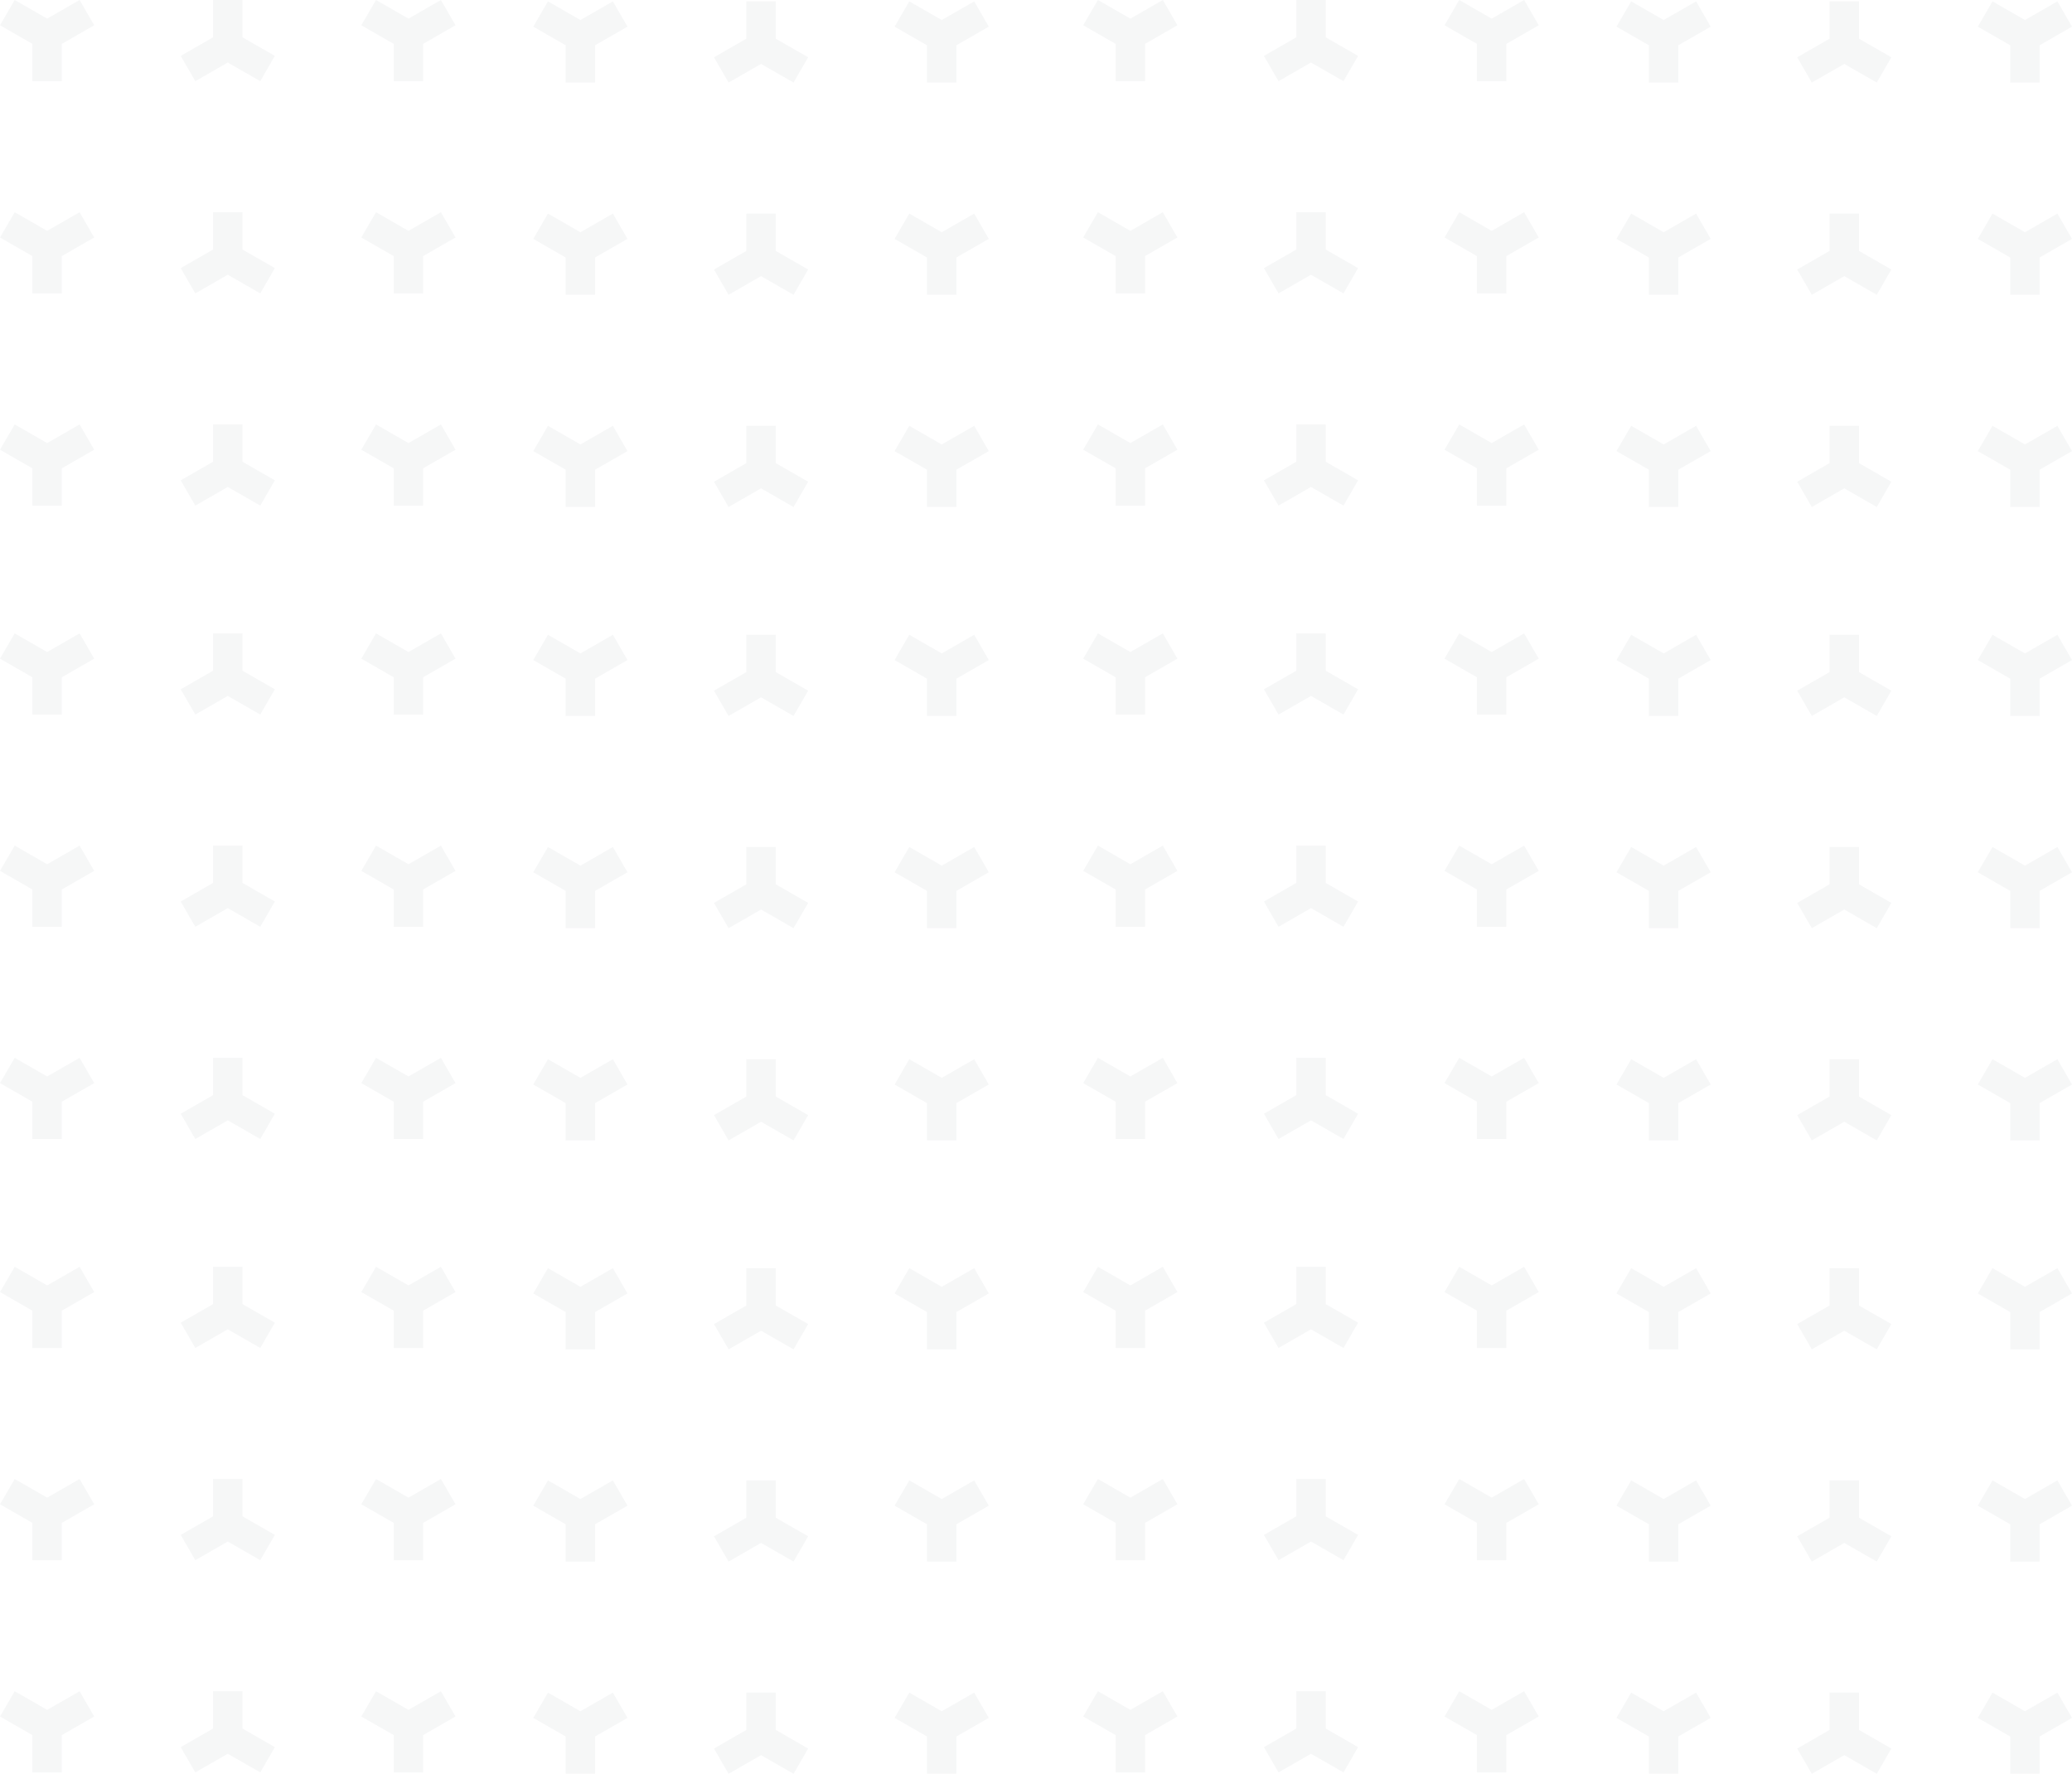 <?xml version="1.0" encoding="UTF-8"?> <svg xmlns="http://www.w3.org/2000/svg" width="1492" height="1277" viewBox="0 0 1492 1277" fill="none"> <g opacity="0.05"> <path d="M23.342 31.591V58.431H44.522V31.568L67.826 18.185L57.318 0L33.954 13.42L10.59 0L0 18.185L23.342 31.591Z" fill="#3C4E5E"></path> <path d="M197.913 40.246L174.61 26.867V0H153.429V26.867L130.128 40.246L140.635 58.43L164.02 45.003L187.408 58.43L197.913 40.246Z" fill="#3C4E5E"></path> <path d="M283.518 31.591V58.431H304.697V31.568L328 18.185L317.495 0L294.128 13.42L270.763 0L260.175 18.185L283.518 31.591Z" fill="#3C4E5E"></path> <path d="M23.342 184.376V211.216H44.522V184.35L67.826 170.971L57.318 152.786L33.954 166.205L10.59 152.786L0 170.971L23.342 184.376Z" fill="#3C4E5E"></path> <path d="M197.913 193.029L174.61 179.65V152.786H153.429V179.65L130.128 193.029L140.635 211.214L164.02 197.786L187.408 211.214L197.913 193.029Z" fill="#3C4E5E"></path> <path d="M283.518 184.378V211.216H304.697V184.352L328 170.971L317.495 152.786L294.128 166.203L270.763 152.786L260.175 170.971L283.518 184.378Z" fill="#3C4E5E"></path> <path d="M23.342 337.16V364H44.522V337.137L67.826 323.755L57.318 305.571L33.954 318.987L10.59 305.571L0 323.755L23.342 337.16Z" fill="#3C4E5E"></path> <path d="M197.913 345.815L174.61 332.435V305.571H153.429V332.435L130.128 345.815L140.635 363.997L164.02 350.57L187.408 363.997L197.913 345.815Z" fill="#3C4E5E"></path> <path d="M283.518 337.16V364H304.697V337.137L328 323.755L317.495 305.571L294.128 318.987L270.763 305.571L260.175 323.755L283.518 337.16Z" fill="#3C4E5E"></path> <path d="M407.342 32.591V59.431H428.522V32.568L451.826 19.185L441.318 1L417.954 14.42L394.59 1L384 19.185L407.342 32.591Z" fill="#3C4E5E"></path> <path d="M581.913 41.246L558.61 27.867V1H537.429V27.867L514.128 41.246L524.635 59.43L548.02 46.003L571.408 59.43L581.913 41.246Z" fill="#3C4E5E"></path> <path d="M667.518 32.591V59.431H688.697V32.568L712 19.185L701.495 1L678.128 14.42L654.763 1L644.175 19.185L667.518 32.591Z" fill="#3C4E5E"></path> <path d="M407.342 185.376V212.216H428.522V185.35L451.826 171.971L441.318 153.786L417.954 167.205L394.59 153.786L384 171.971L407.342 185.376Z" fill="#3C4E5E"></path> <path d="M581.913 194.029L558.61 180.65V153.786H537.429V180.65L514.128 194.029L524.635 212.214L548.02 198.786L571.408 212.214L581.913 194.029Z" fill="#3C4E5E"></path> <path d="M667.518 185.378V212.216H688.697V185.352L712 171.971L701.495 153.786L678.128 167.203L654.763 153.786L644.175 171.971L667.518 185.378Z" fill="#3C4E5E"></path> <path d="M407.342 338.16V365H428.522V338.137L451.826 324.755L441.318 306.571L417.954 319.987L394.59 306.571L384 324.755L407.342 338.16Z" fill="#3C4E5E"></path> <path d="M581.913 346.815L558.61 333.435V306.571H537.429V333.435L514.128 346.815L524.635 364.997L548.02 351.57L571.408 364.997L581.913 346.815Z" fill="#3C4E5E"></path> <path d="M667.518 338.16V365H688.697V338.137L712 324.755L701.495 306.571L678.128 319.987L654.763 306.571L644.175 324.755L667.518 338.16Z" fill="#3C4E5E"></path> <path d="M803.342 58.431V31.591L780 18.185L790.59 0L813.954 13.42L837.318 0L847.826 18.185L824.522 31.568V58.431H803.342Z" fill="#3C4E5E"></path> <path d="M954.61 26.867L977.913 40.246L967.408 58.43L944.02 45.003L920.635 58.43L910.128 40.246L933.429 26.867V0H954.61V26.867Z" fill="#3C4E5E"></path> <path d="M1063.52 58.431V31.591L1040.18 18.185L1050.76 0L1074.13 13.42L1097.49 0L1108 18.185L1084.7 31.568V58.431H1063.52Z" fill="#3C4E5E"></path> <path d="M803.342 211.216V184.376L780 170.971L790.59 152.786L813.954 166.205L837.318 152.786L847.826 170.971L824.522 184.35V211.216H803.342Z" fill="#3C4E5E"></path> <path d="M954.61 179.65L977.913 193.029L967.408 211.214L944.02 197.786L920.635 211.214L910.128 193.029L933.429 179.65V152.786H954.61V179.65Z" fill="#3C4E5E"></path> <path d="M1063.52 211.216V184.378L1040.18 170.971L1050.76 152.786L1074.13 166.203L1097.49 152.786L1108 170.971L1084.7 184.352V211.216H1063.52Z" fill="#3C4E5E"></path> <path d="M803.342 364V337.16L780 323.755L790.59 305.571L813.954 318.987L837.318 305.571L847.826 323.755L824.522 337.137V364H803.342Z" fill="#3C4E5E"></path> <path d="M954.61 332.435L977.913 345.815L967.408 363.997L944.02 350.57L920.635 363.997L910.128 345.815L933.429 332.435V305.571H954.61V332.435Z" fill="#3C4E5E"></path> <path d="M1063.52 364V337.16L1040.18 323.755L1050.76 305.571L1074.13 318.987L1097.49 305.571L1108 323.755L1084.7 337.137V364H1063.52Z" fill="#3C4E5E"></path> <path d="M1187.34 32.591V59.431H1208.52V32.568L1231.83 19.185L1221.32 1L1197.95 14.42L1174.59 1L1164 19.185L1187.34 32.591Z" fill="#3C4E5E"></path> <path d="M1361.91 41.246L1338.61 27.867V1H1317.43V27.867L1294.13 41.246L1304.64 59.43L1328.02 46.003L1351.41 59.43L1361.91 41.246Z" fill="#3C4E5E"></path> <path d="M1447.52 32.591V59.431H1468.7V32.568L1492 19.185L1481.49 1L1458.13 14.42L1434.76 1L1424.18 19.185L1447.52 32.591Z" fill="#3C4E5E"></path> <path d="M1187.34 185.376V212.216H1208.52V185.35L1231.83 171.971L1221.32 153.786L1197.95 167.205L1174.59 153.786L1164 171.971L1187.34 185.376Z" fill="#3C4E5E"></path> <path d="M1361.91 194.029L1338.61 180.65V153.786H1317.43V180.65L1294.13 194.029L1304.64 212.214L1328.02 198.786L1351.41 212.214L1361.91 194.029Z" fill="#3C4E5E"></path> <path d="M1447.52 185.378V212.216H1468.7V185.352L1492 171.971L1481.49 153.786L1458.13 167.203L1434.76 153.786L1424.18 171.971L1447.52 185.378Z" fill="#3C4E5E"></path> <path d="M1187.34 338.16V365H1208.52V338.137L1231.83 324.755L1221.32 306.571L1197.95 319.987L1174.59 306.571L1164 324.755L1187.34 338.16Z" fill="#3C4E5E"></path> <path d="M1361.91 346.815L1338.61 333.435V306.571H1317.43V333.435L1294.13 346.815L1304.64 364.997L1328.02 351.57L1351.41 364.997L1361.91 346.815Z" fill="#3C4E5E"></path> <path d="M1447.52 338.16V365H1468.7V338.137L1492 324.755L1481.49 306.571L1458.13 319.987L1434.76 306.571L1424.18 324.755L1447.52 338.16Z" fill="#3C4E5E"></path> <path d="M23.342 514.431V487.591L0 474.185L10.59 456L33.954 469.42L57.318 456L67.826 474.185L44.522 487.568V514.431H23.342Z" fill="#3C4E5E"></path> <path d="M174.61 482.867L197.913 496.246L187.408 514.43L164.02 501.003L140.635 514.43L130.128 496.246L153.429 482.867V456H174.61V482.867Z" fill="#3C4E5E"></path> <path d="M283.518 514.431V487.591L260.175 474.185L270.763 456L294.128 469.42L317.495 456L328 474.185L304.697 487.568V514.431H283.518Z" fill="#3C4E5E"></path> <path d="M23.342 667.216V640.376L0 626.971L10.59 608.786L33.954 622.205L57.318 608.786L67.826 626.971L44.522 640.35V667.216H23.342Z" fill="#3C4E5E"></path> <path d="M174.61 635.65L197.913 649.029L187.408 667.214L164.02 653.786L140.635 667.214L130.128 649.029L153.429 635.65V608.786H174.61V635.65Z" fill="#3C4E5E"></path> <path d="M283.518 667.216V640.378L260.175 626.971L270.763 608.786L294.128 622.203L317.495 608.786L328 626.971L304.697 640.352V667.216H283.518Z" fill="#3C4E5E"></path> <path d="M23.342 820V793.16L0 779.755L10.59 761.571L33.954 774.987L57.318 761.571L67.826 779.755L44.522 793.137V820H23.342Z" fill="#3C4E5E"></path> <path d="M174.61 788.435L197.913 801.815L187.408 819.997L164.02 806.57L140.635 819.997L130.128 801.815L153.429 788.435V761.571H174.61V788.435Z" fill="#3C4E5E"></path> <path d="M283.518 820V793.16L260.175 779.755L270.763 761.571L294.128 774.987L317.495 761.571L328 779.755L304.697 793.137V820H283.518Z" fill="#3C4E5E"></path> <path d="M407.342 488.591V515.431H428.522V488.568L451.826 475.185L441.318 457L417.954 470.42L394.59 457L384 475.185L407.342 488.591Z" fill="#3C4E5E"></path> <path d="M581.913 497.246L558.61 483.867V457H537.429V483.867L514.128 497.246L524.635 515.43L548.02 502.003L571.408 515.43L581.913 497.246Z" fill="#3C4E5E"></path> <path d="M667.518 488.591V515.431H688.697V488.568L712 475.185L701.495 457L678.128 470.42L654.763 457L644.175 475.185L667.518 488.591Z" fill="#3C4E5E"></path> <path d="M407.342 641.376V668.216H428.522V641.35L451.826 627.971L441.318 609.786L417.954 623.205L394.59 609.786L384 627.971L407.342 641.376Z" fill="#3C4E5E"></path> <path d="M581.913 650.029L558.61 636.65V609.786H537.429V636.65L514.128 650.029L524.635 668.214L548.02 654.786L571.408 668.214L581.913 650.029Z" fill="#3C4E5E"></path> <path d="M667.518 641.378V668.216H688.697V641.352L712 627.971L701.495 609.786L678.128 623.203L654.763 609.786L644.175 627.971L667.518 641.378Z" fill="#3C4E5E"></path> <path d="M407.342 794.16V821H428.522V794.137L451.826 780.755L441.318 762.571L417.954 775.987L394.59 762.571L384 780.755L407.342 794.16Z" fill="#3C4E5E"></path> <path d="M581.913 802.815L558.61 789.435V762.571H537.429V789.435L514.128 802.815L524.635 820.997L548.02 807.57L571.408 820.997L581.913 802.815Z" fill="#3C4E5E"></path> <path d="M667.518 794.16V821H688.697V794.137L712 780.755L701.495 762.571L678.128 775.987L654.763 762.571L644.175 780.755L667.518 794.16Z" fill="#3C4E5E"></path> <path d="M803.342 514.431V487.591L780 474.185L790.59 456L813.954 469.42L837.318 456L847.826 474.185L824.522 487.568V514.431H803.342Z" fill="#3C4E5E"></path> <path d="M954.61 482.867L977.913 496.246L967.408 514.43L944.02 501.003L920.635 514.43L910.128 496.246L933.429 482.867V456H954.61V482.867Z" fill="#3C4E5E"></path> <path d="M1063.52 514.431V487.591L1040.18 474.185L1050.76 456L1074.13 469.42L1097.49 456L1108 474.185L1084.7 487.568V514.431H1063.52Z" fill="#3C4E5E"></path> <path d="M803.342 667.216V640.376L780 626.971L790.59 608.786L813.954 622.205L837.318 608.786L847.826 626.971L824.522 640.35V667.216H803.342Z" fill="#3C4E5E"></path> <path d="M954.61 635.65L977.913 649.029L967.408 667.214L944.02 653.786L920.635 667.214L910.128 649.029L933.429 635.65V608.786H954.61V635.65Z" fill="#3C4E5E"></path> <path d="M1063.52 667.216V640.378L1040.18 626.971L1050.76 608.786L1074.13 622.203L1097.49 608.786L1108 626.971L1084.7 640.352V667.216H1063.52Z" fill="#3C4E5E"></path> <path d="M803.342 820V793.16L780 779.755L790.59 761.571L813.954 774.987L837.318 761.571L847.826 779.755L824.522 793.137V820H803.342Z" fill="#3C4E5E"></path> <path d="M954.61 788.435L977.913 801.815L967.408 819.997L944.02 806.57L920.635 819.997L910.128 801.815L933.429 788.435V761.571H954.61V788.435Z" fill="#3C4E5E"></path> <path d="M1063.52 820V793.16L1040.18 779.755L1050.76 761.571L1074.13 774.987L1097.49 761.571L1108 779.755L1084.7 793.137V820H1063.52Z" fill="#3C4E5E"></path> <path d="M1187.34 488.591V515.431H1208.52V488.568L1231.83 475.185L1221.32 457L1197.95 470.42L1174.59 457L1164 475.185L1187.34 488.591Z" fill="#3C4E5E"></path> <path d="M1361.91 497.246L1338.61 483.867V457H1317.43V483.867L1294.13 497.246L1304.64 515.43L1328.02 502.003L1351.41 515.43L1361.91 497.246Z" fill="#3C4E5E"></path> <path d="M1447.52 488.591V515.431H1468.7V488.568L1492 475.185L1481.49 457L1458.13 470.42L1434.76 457L1424.18 475.185L1447.52 488.591Z" fill="#3C4E5E"></path> <path d="M1187.34 641.376V668.216H1208.52V641.35L1231.83 627.971L1221.32 609.786L1197.95 623.205L1174.59 609.786L1164 627.971L1187.34 641.376Z" fill="#3C4E5E"></path> <path d="M1361.91 650.029L1338.61 636.65V609.786H1317.43V636.65L1294.13 650.029L1304.64 668.214L1328.02 654.786L1351.41 668.214L1361.91 650.029Z" fill="#3C4E5E"></path> <path d="M1447.52 641.378V668.216H1468.7V641.352L1492 627.971L1481.49 609.786L1458.13 623.203L1434.76 609.786L1424.18 627.971L1447.52 641.378Z" fill="#3C4E5E"></path> <path d="M1187.34 794.16V821H1208.52V794.137L1231.83 780.755L1221.32 762.571L1197.95 775.987L1174.59 762.571L1164 780.755L1187.34 794.16Z" fill="#3C4E5E"></path> <path d="M1361.91 802.815L1338.61 789.435V762.571H1317.43V789.435L1294.13 802.815L1304.64 820.997L1328.02 807.57L1351.41 820.997L1361.91 802.815Z" fill="#3C4E5E"></path> <path d="M1447.52 794.16V821H1468.7V794.137L1492 780.755L1481.49 762.571L1458.13 775.987L1434.76 762.571L1424.18 780.755L1447.52 794.16Z" fill="#3C4E5E"></path> <path d="M23.342 970.431V943.591L0 930.185L10.59 912L33.954 925.42L57.318 912L67.826 930.185L44.522 943.568V970.431H23.342Z" fill="#3C4E5E"></path> <path d="M174.61 938.867L197.913 952.246L187.408 970.43L164.02 957.003L140.635 970.43L130.128 952.246L153.429 938.867V912H174.61V938.867Z" fill="#3C4E5E"></path> <path d="M283.518 970.431V943.591L260.175 930.185L270.763 912L294.128 925.42L317.495 912L328 930.185L304.697 943.568V970.431H283.518Z" fill="#3C4E5E"></path> <path d="M23.342 1123.22V1096.38L0 1082.97L10.59 1064.79L33.954 1078.2L57.318 1064.79L67.826 1082.97L44.522 1096.35V1123.22H23.342Z" fill="#3C4E5E"></path> <path d="M174.61 1091.65L197.913 1105.03L187.408 1123.21L164.02 1109.79L140.635 1123.21L130.128 1105.03L153.429 1091.65V1064.79H174.61V1091.65Z" fill="#3C4E5E"></path> <path d="M283.518 1123.22V1096.38L260.175 1082.97L270.763 1064.79L294.128 1078.2L317.495 1064.79L328 1082.97L304.697 1096.35V1123.22H283.518Z" fill="#3C4E5E"></path> <path d="M23.342 1276V1249.16L0 1235.75L10.59 1217.57L33.954 1230.99L57.318 1217.57L67.826 1235.75L44.522 1249.14V1276H23.342Z" fill="#3C4E5E"></path> <path d="M174.61 1244.43L197.913 1257.82L187.408 1276L164.02 1262.57L140.635 1276L130.128 1257.82L153.429 1244.43V1217.57H174.61V1244.43Z" fill="#3C4E5E"></path> <path d="M283.518 1276V1249.16L260.175 1235.75L270.763 1217.57L294.128 1230.99L317.495 1217.57L328 1235.75L304.697 1249.14V1276H283.518Z" fill="#3C4E5E"></path> <path d="M407.342 944.591V971.431H428.522V944.568L451.826 931.185L441.318 913L417.954 926.42L394.59 913L384 931.185L407.342 944.591Z" fill="#3C4E5E"></path> <path d="M581.913 953.246L558.61 939.867V913H537.429V939.867L514.128 953.246L524.635 971.43L548.02 958.003L571.408 971.43L581.913 953.246Z" fill="#3C4E5E"></path> <path d="M667.518 944.591V971.431H688.697V944.568L712 931.185L701.495 913L678.128 926.42L654.763 913L644.175 931.185L667.518 944.591Z" fill="#3C4E5E"></path> <path d="M407.342 1097.38V1124.22H428.522V1097.35L451.826 1083.97L441.318 1065.79L417.954 1079.2L394.59 1065.79L384 1083.97L407.342 1097.38Z" fill="#3C4E5E"></path> <path d="M581.913 1106.03L558.61 1092.65V1065.79H537.429V1092.65L514.128 1106.03L524.635 1124.21L548.02 1110.79L571.408 1124.21L581.913 1106.03Z" fill="#3C4E5E"></path> <path d="M667.518 1097.38V1124.22H688.697V1097.35L712 1083.97L701.495 1065.79L678.128 1079.2L654.763 1065.79L644.175 1083.97L667.518 1097.38Z" fill="#3C4E5E"></path> <path d="M407.342 1250.16V1277H428.522V1250.14L451.826 1236.75L441.318 1218.57L417.954 1231.99L394.59 1218.57L384 1236.75L407.342 1250.16Z" fill="#3C4E5E"></path> <path d="M581.913 1258.82L558.61 1245.43V1218.57H537.429V1245.43L514.128 1258.82L524.635 1277L548.02 1263.57L571.408 1277L581.913 1258.82Z" fill="#3C4E5E"></path> <path d="M667.518 1250.16V1277H688.697V1250.14L712 1236.75L701.495 1218.57L678.128 1231.99L654.763 1218.57L644.175 1236.75L667.518 1250.16Z" fill="#3C4E5E"></path> <path d="M803.342 970.431V943.591L780 930.185L790.59 912L813.954 925.42L837.318 912L847.826 930.185L824.522 943.568V970.431H803.342Z" fill="#3C4E5E"></path> <path d="M954.61 938.867L977.913 952.246L967.408 970.43L944.02 957.003L920.635 970.43L910.128 952.246L933.429 938.867V912H954.61V938.867Z" fill="#3C4E5E"></path> <path d="M1063.52 970.431V943.591L1040.18 930.185L1050.76 912L1074.13 925.42L1097.49 912L1108 930.185L1084.7 943.568V970.431H1063.52Z" fill="#3C4E5E"></path> <path d="M803.342 1123.22V1096.38L780 1082.97L790.59 1064.79L813.954 1078.2L837.318 1064.79L847.826 1082.97L824.522 1096.35V1123.22H803.342Z" fill="#3C4E5E"></path> <path d="M954.61 1091.65L977.913 1105.03L967.408 1123.21L944.02 1109.79L920.635 1123.21L910.128 1105.03L933.429 1091.65V1064.79H954.61V1091.65Z" fill="#3C4E5E"></path> <path d="M1063.52 1123.22V1096.38L1040.18 1082.97L1050.76 1064.79L1074.13 1078.2L1097.49 1064.79L1108 1082.97L1084.7 1096.35V1123.22H1063.52Z" fill="#3C4E5E"></path> <path d="M803.342 1276V1249.16L780 1235.75L790.59 1217.57L813.954 1230.99L837.318 1217.57L847.826 1235.75L824.522 1249.14V1276H803.342Z" fill="#3C4E5E"></path> <path d="M954.61 1244.43L977.913 1257.82L967.408 1276L944.02 1262.57L920.635 1276L910.128 1257.82L933.429 1244.43V1217.57H954.61V1244.43Z" fill="#3C4E5E"></path> <path d="M1063.52 1276V1249.16L1040.18 1235.75L1050.76 1217.57L1074.13 1230.99L1097.49 1217.57L1108 1235.75L1084.7 1249.14V1276H1063.52Z" fill="#3C4E5E"></path> <path d="M1187.34 944.591V971.431H1208.52V944.568L1231.83 931.185L1221.32 913L1197.95 926.42L1174.59 913L1164 931.185L1187.34 944.591Z" fill="#3C4E5E"></path> <path d="M1361.91 953.246L1338.61 939.867V913H1317.43V939.867L1294.13 953.246L1304.64 971.43L1328.02 958.003L1351.41 971.43L1361.91 953.246Z" fill="#3C4E5E"></path> <path d="M1447.52 944.591V971.431H1468.7V944.568L1492 931.185L1481.49 913L1458.13 926.42L1434.76 913L1424.18 931.185L1447.52 944.591Z" fill="#3C4E5E"></path> <path d="M1187.34 1097.38V1124.22H1208.52V1097.35L1231.83 1083.97L1221.32 1065.79L1197.95 1079.2L1174.59 1065.79L1164 1083.97L1187.34 1097.38Z" fill="#3C4E5E"></path> <path d="M1361.91 1106.03L1338.61 1092.65V1065.79H1317.43V1092.65L1294.13 1106.03L1304.64 1124.21L1328.02 1110.79L1351.41 1124.21L1361.91 1106.03Z" fill="#3C4E5E"></path> <path d="M1447.52 1097.38V1124.22H1468.7V1097.35L1492 1083.97L1481.49 1065.79L1458.13 1079.2L1434.76 1065.79L1424.18 1083.97L1447.52 1097.38Z" fill="#3C4E5E"></path> <path d="M1187.34 1250.16V1277H1208.52V1250.14L1231.83 1236.75L1221.32 1218.57L1197.95 1231.99L1174.59 1218.57L1164 1236.75L1187.34 1250.16Z" fill="#3C4E5E"></path> <path d="M1361.91 1258.82L1338.61 1245.43V1218.57H1317.43V1245.43L1294.13 1258.82L1304.64 1277L1328.02 1263.57L1351.41 1277L1361.91 1258.82Z" fill="#3C4E5E"></path> <path d="M1447.52 1250.16V1277H1468.7V1250.14L1492 1236.75L1481.49 1218.57L1458.13 1231.99L1434.76 1218.57L1424.18 1236.75L1447.52 1250.16Z" fill="#3C4E5E"></path> </g> </svg> 